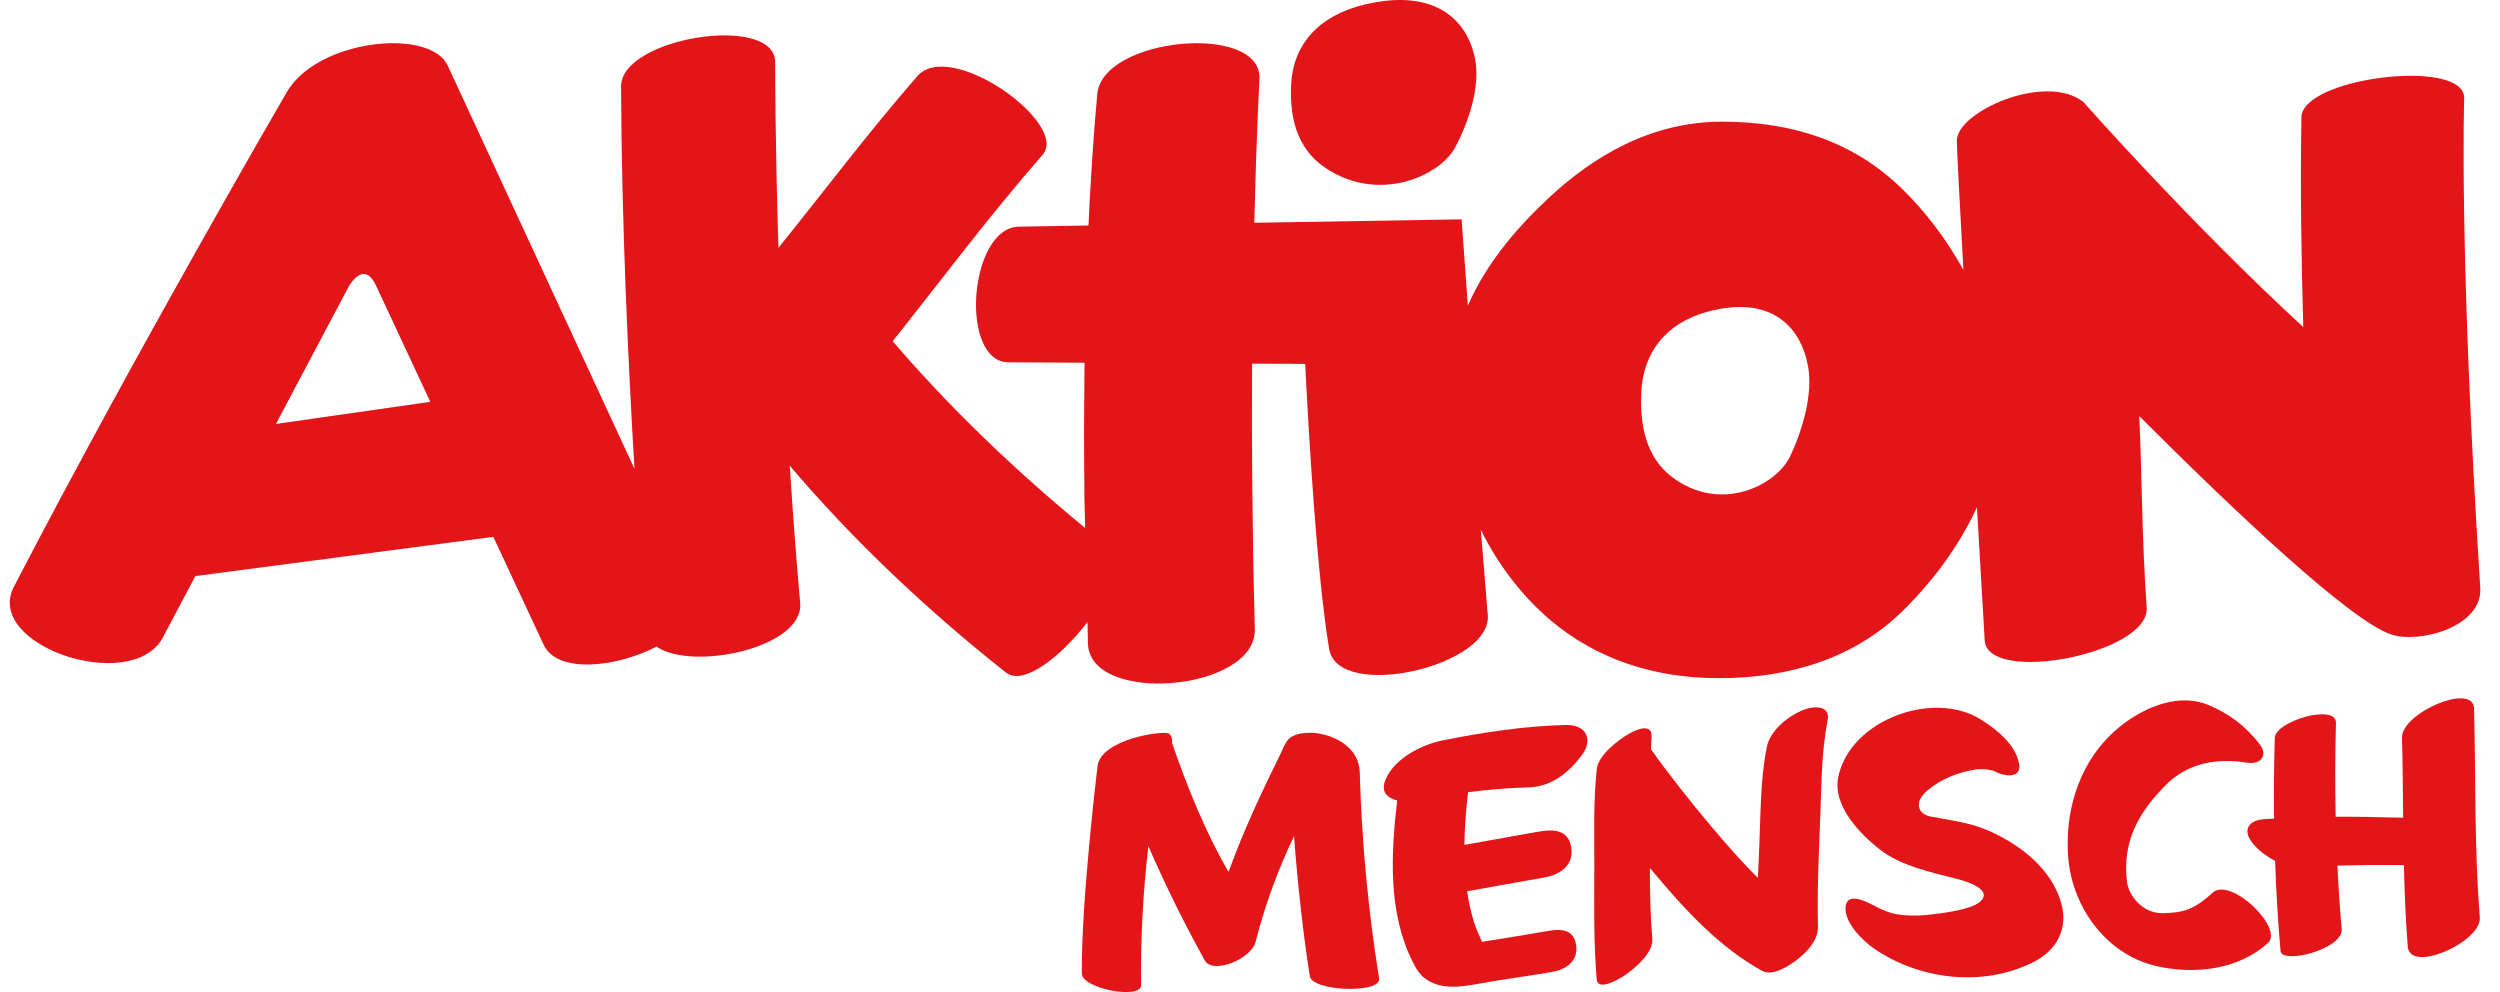 <?xml version="1.0" encoding="UTF-8"?>
<svg xmlns="http://www.w3.org/2000/svg" width="126" height="50" viewBox="0 0 126 50" fill="none">
  <path d="M54.832 32.416C54.886 35.562 63.331 34.851 63.243 31.708C63.111 26.782 63.082 22.245 63.105 18.327L65.781 18.341C65.958 21.891 66.373 29.015 66.989 32.709C67.436 35.386 75.385 33.551 74.975 30.909L74.633 26.701C75.509 28.472 76.704 30.035 78.131 31.247C80.464 33.227 83.385 34.18 86.619 34.18C90.208 34.18 93.472 33.175 95.9 30.788C97.363 29.351 98.718 27.567 99.638 25.566C99.858 29.386 100.028 32.274 100.028 32.274C100.157 34.518 108.361 32.958 108.193 30.615C107.943 27.099 107.951 23.7 107.818 20.97C112.573 25.724 118.379 31.226 120.493 31.97C121.889 32.461 125.208 31.602 125 29.552C123.927 12.691 124.195 4.938 124.195 4.938C124.205 2.904 116.023 3.895 115.991 5.916C115.93 9.608 115.991 13.317 116.086 16.483C110.507 11.369 104.998 5.136 104.998 5.136C103.07 3.629 98.57 5.657 98.626 7.112C98.62 7.422 98.761 10.103 98.956 13.607C98.09 12.031 97 10.618 95.841 9.494C93.419 7.142 90.353 6.132 86.791 6.132C83.293 6.132 80.358 7.798 77.951 10.073C76.3 11.636 74.867 13.367 73.981 15.405L73.663 11.054L63.215 11.227C63.326 6.652 63.479 3.936 63.479 3.936C63.521 1.132 55.562 1.89 55.303 4.738C55.105 6.894 54.962 9.134 54.859 11.365L51.354 11.423C48.816 11.47 48.332 18.31 50.868 18.261L54.662 18.281C54.628 20.79 54.633 23.142 54.656 25.181C54.663 25.442 54.676 25.965 54.692 26.613C51.236 23.769 47.87 20.563 44.992 17.197C47.673 13.825 49.719 11.052 52.545 7.804C53.911 6.234 47.897 1.926 46.23 3.841C43.741 6.702 41.615 9.536 39.234 12.491C39.065 7.235 39.067 3.09 39.067 3.09C38.964 0.68 31.294 1.898 31.302 4.358C31.326 11.175 31.664 18.355 31.978 23.63L22.562 3.298C21.648 1.4 16.112 1.972 14.503 4.561C14.503 4.561 6.908 17.605 0.697 29.578C-0.819 32.5 6.503 34.992 8.166 32.208L9.846 29.034L24.863 27.058L27.4 32.493C28.093 33.977 31.07 33.635 33.089 32.59C34.907 33.84 40.525 32.645 40.328 30.396C40.118 28.026 39.947 25.704 39.803 23.47C43.053 27.294 46.709 30.731 50.696 33.894C51.578 34.594 53.481 33.086 54.809 31.352C54.822 31.901 54.831 32.297 54.832 32.416ZM82.722 19.749C82.819 17.778 83.95 16.277 86.071 15.708C89.225 14.862 90.76 16.426 91.127 18.471C91.379 19.883 90.838 21.695 90.227 22.99C89.532 24.463 86.712 25.899 84.259 24.033C82.935 23.024 82.642 21.375 82.722 19.749ZM13.907 21.367L17.592 14.41C18.085 13.645 18.572 13.576 18.956 14.402L21.687 20.252L13.907 21.367Z" fill="#E31519"></path>
  <path d="M66.773 8.442C69.476 10.284 72.583 8.867 73.35 7.414C74.024 6.137 74.62 4.349 74.342 2.956C73.939 0.94 72.246 -0.604 68.768 0.231C66.43 0.793 65.182 2.271 65.076 4.216C64.989 5.82 65.311 7.447 66.773 8.442Z" fill="#E31519"></path>
  <path d="M121.061 37.178C121.096 38.521 121.106 39.867 121.119 41.213C119.989 41.179 118.853 41.159 117.718 41.164C117.685 39.581 117.689 37.998 117.732 36.437C117.76 35.444 114.671 36.338 114.648 37.196C114.61 38.539 114.596 39.898 114.614 41.258C114.445 41.268 114.276 41.275 114.105 41.286C113.347 41.339 112.996 41.814 113.519 42.48C113.786 42.822 114.205 43.153 114.665 43.387C114.717 44.91 114.805 46.429 114.939 47.928C114.998 48.623 118.114 47.842 118.022 46.817C117.927 45.762 117.857 44.697 117.806 43.629C118.92 43.592 120.04 43.588 121.157 43.603C121.189 44.973 121.243 46.342 121.351 47.707C121.461 49.089 125.082 47.462 124.982 46.24C124.703 42.743 124.781 39.218 124.694 35.712C124.659 34.368 121.03 35.934 121.061 37.178Z" fill="#E31519"></path>
  <path d="M111.517 44.994C110.551 45.881 109.99 45.997 109.031 46.024C107.945 46.053 107.279 45.089 107.202 44.454C106.953 42.435 107.759 40.964 109.179 39.543C109.82 38.904 111.071 38.089 113.214 38.434C114.047 38.566 114.236 37.994 113.94 37.586C113.256 36.647 112.363 35.968 111.291 35.526C110.054 35.015 108.661 35.438 107.578 36.103C105.134 37.602 104.058 40.31 104.228 43.095C104.383 45.612 106.072 48.049 108.597 48.669C110.505 49.138 112.807 48.902 114.305 47.525C115.118 46.779 112.418 44.166 111.517 44.994Z" fill="#E31519"></path>
  <path d="M100.362 41.926C99.352 41.458 98.38 41.362 97.297 41.152C96.658 41.029 96.448 40.427 97.132 39.847C97.832 39.251 98.692 38.919 99.592 38.781C99.783 38.752 99.95 38.764 100.139 38.779C100.14 38.78 100.395 38.835 100.454 38.84C100.927 39.113 101.941 39.321 101.754 38.447C101.55 37.493 100.631 36.77 99.861 36.279C97.469 34.746 93.255 36.269 92.652 39.144C92.342 40.616 93.751 42.043 94.778 42.838C95.796 43.629 97.318 43.965 98.544 44.274C99.841 44.599 100.294 45.045 99.768 45.468C99.293 45.849 97.993 46.005 97.493 46.071C96.849 46.158 96.233 46.179 95.589 46.076C95.409 46.047 95.281 46 95.11 45.943C95.1 45.94 94.8 45.817 94.769 45.804C94.519 45.709 93.16 44.798 93.024 45.655C92.894 46.475 93.915 47.448 94.504 47.845C96.792 49.384 99.934 49.755 102.456 48.505C103.635 47.921 104.259 46.829 103.884 45.509C103.405 43.82 101.888 42.631 100.362 41.926Z" fill="#E31519"></path>
  <path d="M90.836 35.797C90.108 36.109 89.216 36.813 89.049 37.639C88.715 39.3 88.739 41.083 88.663 42.77C88.641 43.261 88.62 43.751 88.6 44.242C87.739 43.404 86.95 42.482 86.2 41.595C85.293 40.52 84.044 38.952 83.211 37.765C83.213 37.742 83.213 37.721 83.213 37.7C83.219 37.573 83.224 37.446 83.229 37.319C83.234 37.249 83.269 36.854 83.234 37.182C83.315 36.45 82.554 36.72 82.127 36.967C81.545 37.299 80.557 38.052 80.478 38.766C80.298 40.391 80.36 42.053 80.354 43.685C80.349 45.57 80.314 47.475 80.474 49.356C80.532 50.034 81.78 49.241 81.968 49.102C82.472 48.733 83.336 47.999 83.277 47.307C83.175 46.127 83.156 44.935 83.153 43.745C83.202 43.804 83.251 43.864 83.299 43.92C84.878 45.805 86.646 47.751 88.828 48.938C89.364 49.23 90.252 48.627 90.632 48.321C91.122 47.929 91.641 47.361 91.625 46.693C91.582 44.896 91.662 43.093 91.737 41.299C91.804 39.662 91.787 37.937 92.111 36.325C92.28 35.49 91.335 35.584 90.836 35.797Z" fill="#E31519"></path>
  <path d="M78.927 36.539C76.851 36.587 74.754 36.907 72.719 37.314C71.652 37.529 70.3 38.211 69.841 39.27C69.561 39.913 69.927 40.226 70.418 40.342C70.099 43.058 69.953 46.005 71.202 48.485C71.342 48.764 71.525 49.081 71.776 49.28C72.59 49.924 73.655 49.739 74.606 49.565C75.669 49.371 77.188 49.168 78.253 48.981C78.827 48.881 79.583 48.495 79.433 47.603C79.284 46.715 78.482 46.84 77.91 46.94C76.603 47.167 75.469 47.346 74.702 47.465C74.639 47.357 74.38 46.769 74.299 46.508C74.136 45.992 74.022 45.459 73.943 44.917C73.998 44.91 74.05 44.903 74.094 44.894C75.348 44.665 76.605 44.439 77.86 44.221C78.507 44.109 79.354 43.677 79.189 42.692C79.026 41.714 78.124 41.813 77.478 41.926C76.252 42.14 75.028 42.359 73.805 42.582C73.816 41.687 73.893 40.793 73.991 39.926C75.018 39.795 76.04 39.707 76.983 39.687C78.147 39.662 79.003 39.011 79.71 38.081C80.324 37.271 79.947 36.519 78.927 36.539Z" fill="#E31519"></path>
  <path d="M65.647 36.959C65.607 36.962 65.57 36.963 65.531 36.972C64.809 37.132 64.795 37.484 64.461 38.156C63.45 40.193 62.619 42.016 61.921 43.941C60.804 42.054 59.799 39.581 59.082 37.471C59.08 37.464 59.076 37.46 59.072 37.455C59.093 37.259 59.056 37.095 58.928 36.982C58.706 36.789 55.487 37.231 55.316 38.614C55.316 38.614 54.48 45.486 54.527 49.079C54.537 49.822 57.523 50.399 57.512 49.649C57.481 47.3 57.61 44.971 57.878 42.65C58.762 44.666 59.641 46.454 60.721 48.406C61.116 49.121 63.053 48.352 63.282 47.467C63.829 45.35 64.452 43.774 65.218 42.139C65.401 44.54 65.687 47.16 66.014 49.195C66.138 49.98 69.63 50.08 69.507 49.32C68.959 45.893 68.626 42.397 68.532 38.926C68.489 37.384 66.653 36.79 65.647 36.959Z" fill="#E31519"></path>
</svg>
